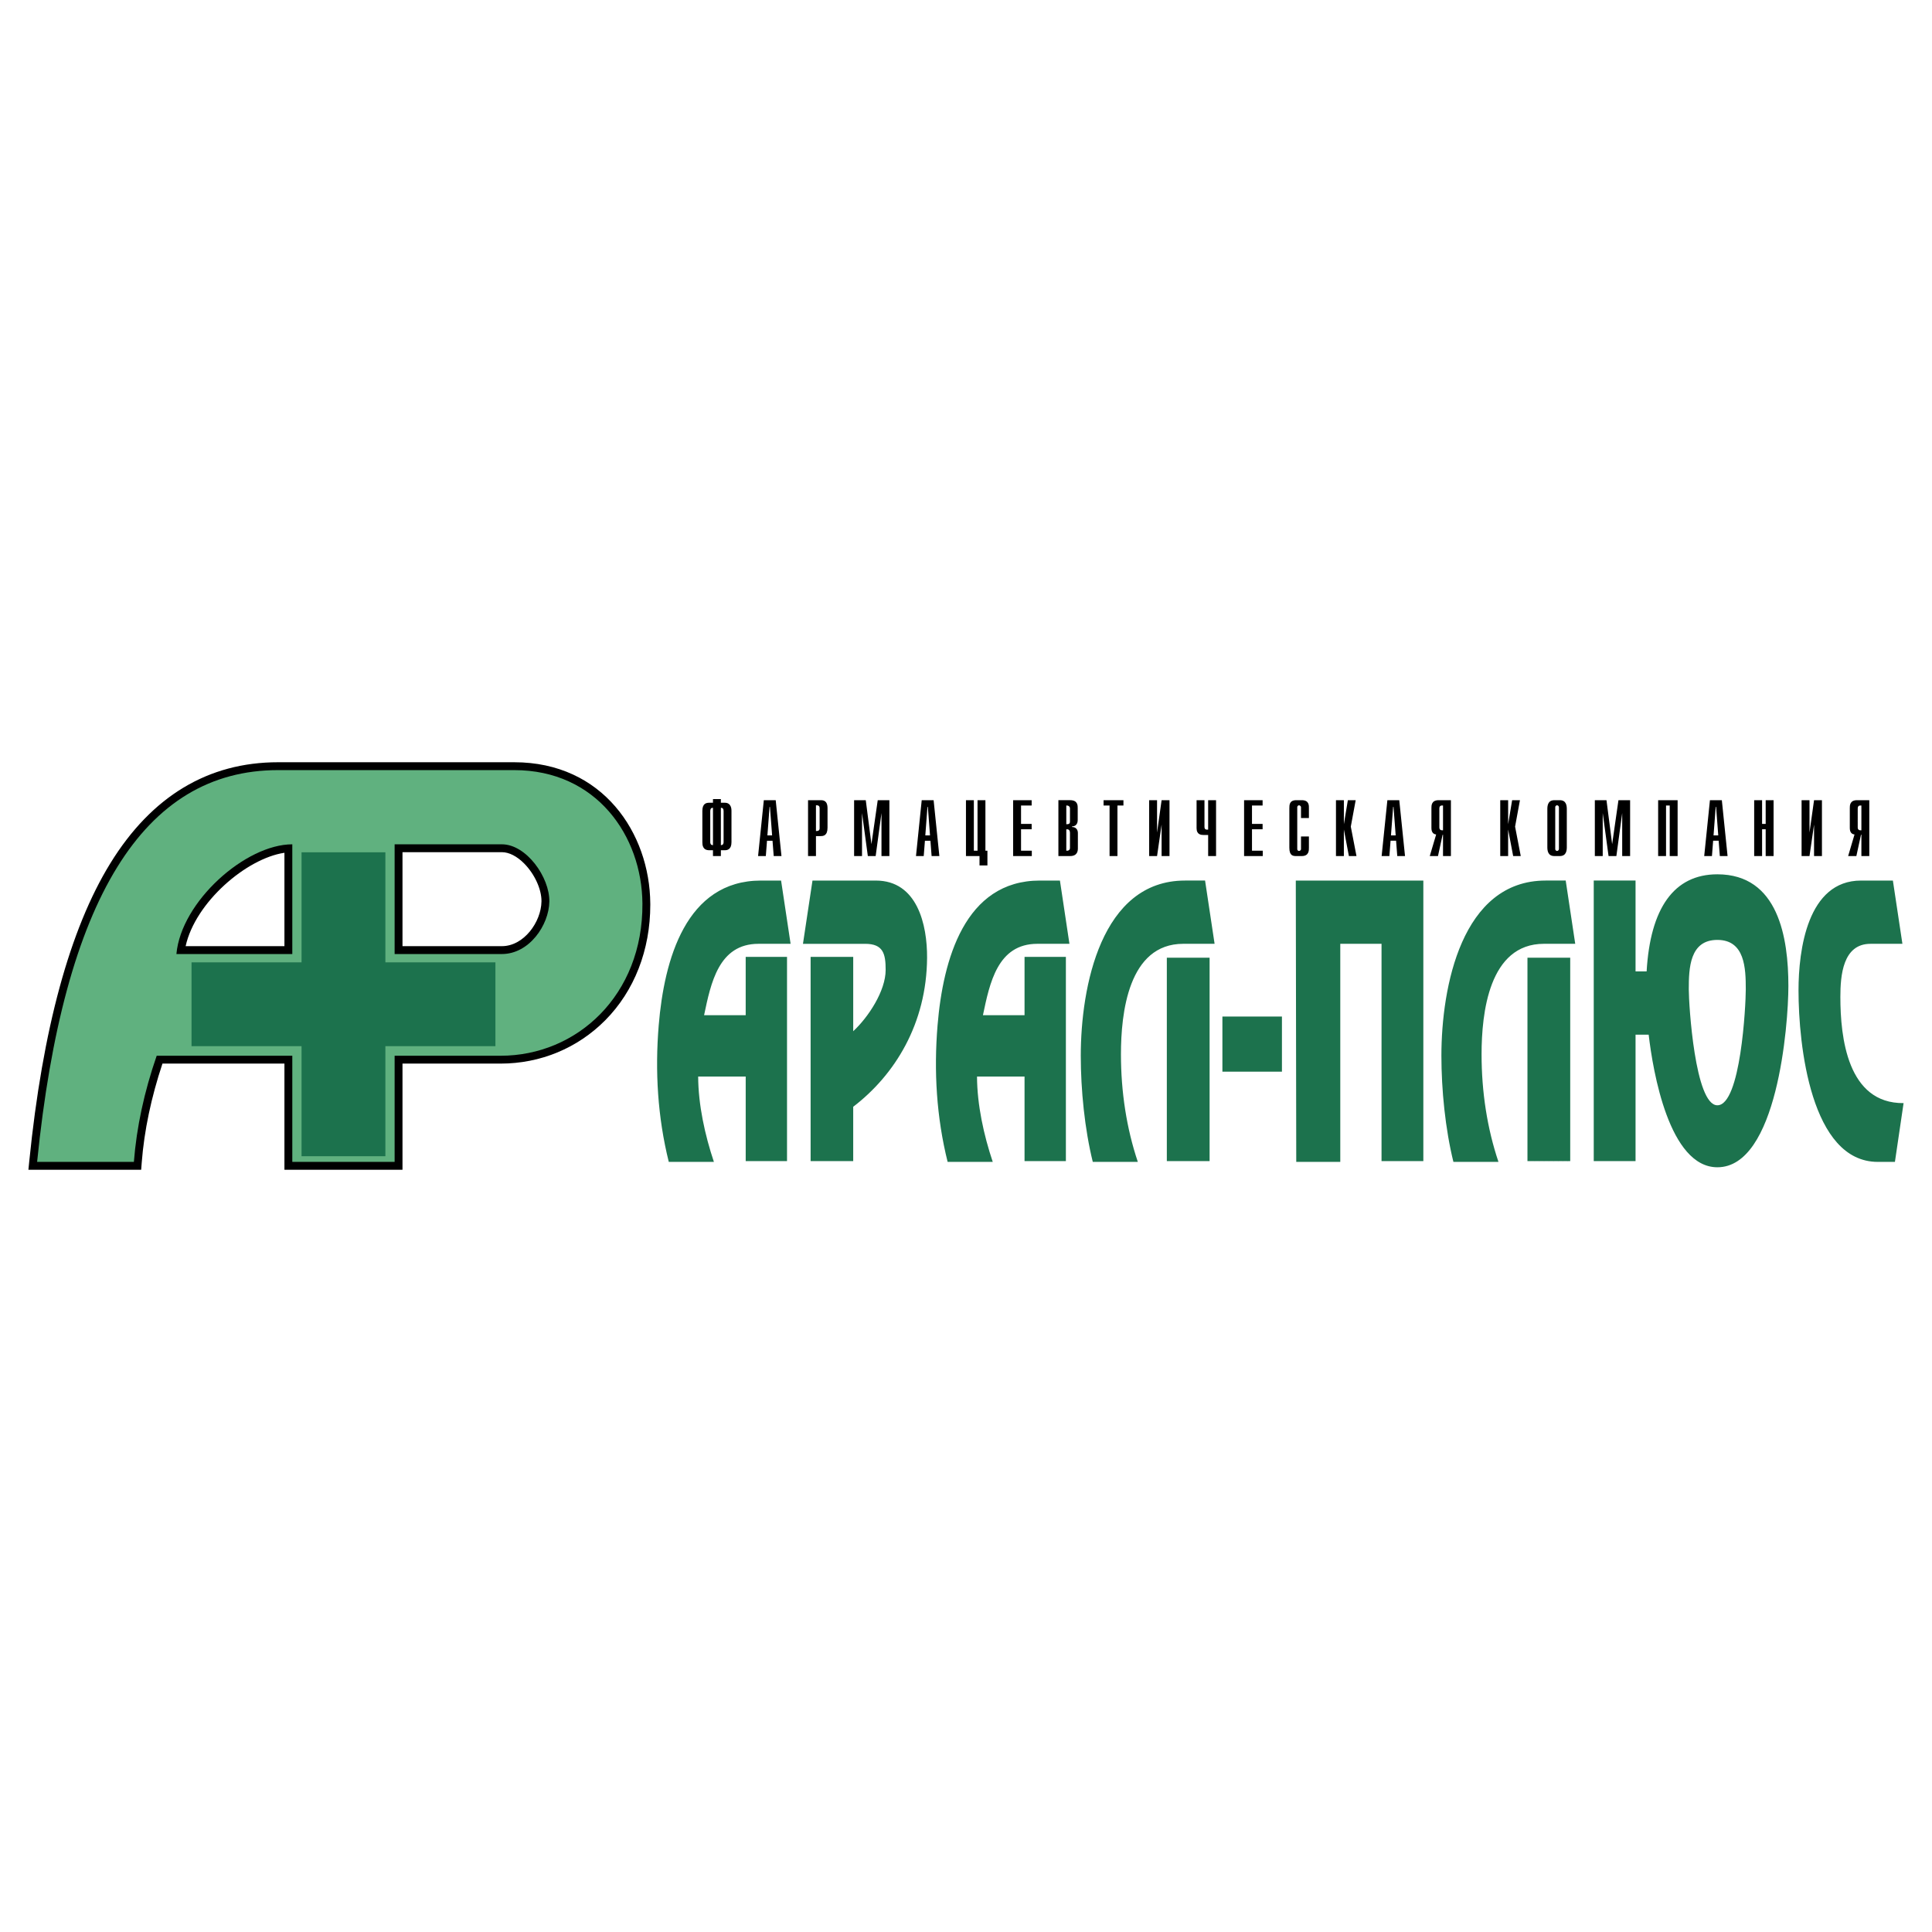 <svg xmlns="http://www.w3.org/2000/svg" width="2500" height="2500" viewBox="0 0 192.756 192.756"><path fill="#fff" d="M0 192.756h192.756V0H0v192.756z"/><path d="M71.134 85.409h.788v-.581h.397c.224 0 .661-.056.661-.805v-3.129c0-.127 0-.804-.661-.804h-.397v-.367h-.788v.367h-.375c-.263 0-.685.055-.685.804v3.129c0 .279.032.805.685.805h.375v.581zm0-1.091c-.255.008-.271-.207-.271-.302v-3.098c0-.207.087-.342.271-.319v3.719zm.788-3.719c.183-.023.271.112.271.319v3.098c0 .095-.016.31-.271.302v-3.719zm3.712 4.81h.772l.119-1.529h.55l.119 1.529h.773l-.574-5.574h-1.186l-.573 5.574zm.93-2.062l.215-2.843h.04l.215 2.843h-.47zm4.055 2.062h.789v-1.991h.438c.287 0 .717-.023.717-.852v-1.919c0-.812-.455-.812-.717-.812h-1.227v5.574zm.789-2.5v-2.564h.103c.096 0 .263.039.263.286v2.007c0 .191-.119.271-.271.271h-.095zm3.807-3.074h1.163l.565 4.388.629-4.388h1.163v5.574h-.789v-4.292l-.581 4.292h-.78l-.581-4.292v4.292h-.789v-5.574zm6.173 5.574h.772l.12-1.529h.549l.118 1.529h.773l-.573-5.574H91.96l-.572 5.574zm.93-2.062l.215-2.843h.04l.215 2.843h-.47zm4.056 2.062v-5.574h.787v5.041h.367v-5.041h.787v5.041h.2v1.466h-.789v-.934h-1.352v.001zm4.707 0v-5.574h1.847v.533h-1.059V82.2h1.059v.534h-1.059v2.142h1.074v.533h-1.862zm4.516 0h1.162c.732 0 .781-.509.781-.771V83.1c0-.359-.239-.597-.582-.589v-.057c.533-.023.565-.478.565-.645v-1.163c0-.255.024-.812-.757-.812h-1.17v5.575h.001zm.788-.533v-2.135h.104c.15 0 .262.128.262.335v1.514c0 .183-.119.287-.278.287h-.088v-.001zm0-2.644v-1.864h.088c.135 0 .278.112.278.279v1.33c0 .151-.063.255-.286.255h-.08zm4.317 3.177v-5.041h-.598v-.533h1.982v.533h-.598v5.041h-.786zm3.95 0v-5.574h.788v3.233l.454-3.233h.788v5.574h-.788v-3.137l-.454 3.137h-.788zm5.886 0v-2.102h-.438c-.247 0-.717-.024-.717-.677v-2.795h.788v2.66c0 .127.032.278.255.278h.111v-2.938h.789v5.574h-.788zm3.585 0v-5.574h1.847v.533h-1.059V82.2h1.059v.534h-1.059v2.142h1.074v.533h-1.862zm5.679-1.951h.788v1.123c0 .239.024.828-.709.828h-.541c-.319 0-.701-.008-.701-.836v-3.918c0-.35 0-.82.701-.82h.541c.757 0 .709.565.709.812v.971h-.788v-1.09c0-.088-.112-.183-.2-.183-.055 0-.175.062-.175.183v4.196c0 .104.088.176.175.176.096 0 .2-.088.2-.176v-1.266zm3.488 1.951v-5.574h.789v2.397l.397-2.397h.781l-.487 2.636.566 2.938h-.757l-.501-2.651v2.651h-.788zm4.556 0h.773l.118-1.529h.55l.119 1.529h.773l-.574-5.574h-1.186l-.573 5.574zm.931-2.062l.216-2.843h.039l.216 2.843h-.471zm3.872 2.062h.819l.462-2.126h.04v2.126h.788v-5.574h-1.227c-.725 0-.717.549-.717.78v1.951c0 .159-.008.637.471.693l-.636 2.15zm1.322-5.041v2.469h-.11c-.137 0-.256-.08-.256-.287v-1.903c0-.199.111-.279.224-.279h.142zm5.709 5.041v-5.574h.788v2.397l.398-2.397h.78l-.485 2.636.565 2.938h-.757l-.502-2.651v2.651h-.787zm6.641-4.674c0-.327-.039-.9-.7-.9h-.542c-.66 0-.7.573-.7.9v3.774c0 .327.04.9.7.9h.542c.661 0 .7-.573.7-.9v-3.774zm-1.154-.184c0-.183.144-.206.183-.206.088 0 .185.079.185.206v4.142c0 .127-.097.207-.185.207-.039 0-.183-.024-.183-.207v-4.142zm3.951-.716h1.162l.565 4.388.629-4.388h1.163v5.574h-.789v-4.292l-.581 4.292h-.78l-.582-4.292v4.292h-.787v-5.574zm6.316 5.574v-5.574h1.943v5.574h-.788v-5.041h-.367v5.041h-.788zm4.596 0h.771l.119-1.529h.55l.119 1.529h.772l-.572-5.574h-1.188l-.571 5.574zm.931-2.062l.215-2.843h.04l.215 2.843h-.47zm4.054 2.062v-5.574h.789V82.2h.358v-2.365h.788v5.574h-.788v-2.675h-.358v2.675h-.789zm4.73 0v-5.574h.79v3.233l.454-3.233h.787v5.574h-.787v-3.137l-.454 3.137h-.79zm4.645 0h.82l.462-2.126h.04v2.126h.788v-5.574h-1.227c-.725 0-.717.549-.717.78v1.951c0 .159-.008.637.47.693l-.636 2.15 1.322-5.041v2.469h-.112c-.135 0-.254-.08-.254-.287v-1.903c0-.199.111-.279.224-.279h.143l-1.323 5.041zM27.749 76.049c-6.984 0-12.616 3.39-16.738 10.078-4.042 6.558-6.764 16.555-8.09 29.717l-.087.863h11.251l.056-.725c.247-3.197.952-6.514 2.068-9.867h12.169v10.592h11.779v-10.592h9.793c3.961 0 7.665-1.533 10.431-4.318 2.904-2.926 4.499-7.013 4.499-11.522l-.001-.14c-.051-7-4.731-14.086-13.576-14.086H27.749zm.629 9.033v9.317h-9.857c.957-4.368 6.059-8.756 9.857-9.317l21.695-.06c.717 0 1.513.407 2.24 1.146 1.028 1.045 1.71 2.534 1.71 3.724v.051c-.035 2.06-1.768 4.456-3.95 4.456h-9.916v-9.377h9.916l-21.695.06z" fill-rule="evenodd" clip-rule="evenodd"/><path d="M51.303 76.834c8.214 0 12.742 6.58 12.792 13.306.066 9.161-6.55 15.192-14.145 15.192H39.372v10.59H29.163v-10.59h-13.53c-1.25 3.611-2.008 7.143-2.275 10.59H3.703c2.643-26.237 10.613-39.088 24.046-39.088h23.554zm-22.14 7.403c-4.653 0-11.09 5.698-11.562 10.947h11.562V84.237zm10.209 10.947h10.701c2.72 0 4.696-2.877 4.735-5.228.041-2.436-2.299-5.719-4.735-5.719H39.372v10.947z" fill-rule="evenodd" clip-rule="evenodd" fill="#60b17f"/><path d="M189.057 115.922h-1.709c-6.683 0-7.91-11.666-7.91-17.109 0-4.021.884-10.959 6.233-10.959h3.183l.95 6.311h-3.184c-2.77 0-3.006 3.18-3.006 5.299 0 4.027.703 10.641 6.307 10.594l-.864 5.864zm-24.569-12.692h-1.309v12.613h-4.171v-27.99h4.171v9.067h1.105c.364-6.299 2.719-9.69 7.059-9.69 6.094 0 7.084 6.347 7.084 11.143 0 3.941-1.123 18.086-7.084 18.086-4.809 0-6.428-9.559-6.855-13.229zm9.689-4.521c0-2.098-.081-4.934-2.836-4.934-2.766 0-2.851 2.823-2.851 4.934 0 1.527.616 11.566 2.851 11.566 2.339 0 2.836-10 2.836-11.566zm-32.17 17.135h-4.171v-21.68h-4.116v21.758h-4.393l-.045-28.069h12.725v27.991zm-14.108-8.922h-5.94v-5.504h5.94v5.504zm-14.378 9h-4.494c-.812-3.285-1.198-7.205-1.198-10.59 0-6.863 2.024-17.479 10.4-17.479h2.001l.95 6.311h-3.126c-5.483 0-6.217 6.926-6.217 11.021.001 3.77.563 7.403 1.684 10.737zm7.161-.078h-4.267V95.55h4.267v20.294zm-14.339 0h-4.124v-8.436h-4.742c.013 2.826.674 5.844 1.57 8.514h-4.502c-1.112-4.467-1.384-9.043-1.004-13.627.54-6.536 2.708-14.442 10.207-14.442h2.002l.948 6.311h-3.202c-3.979 0-4.756 3.932-5.428 7.123h4.151V95.47h4.124v20.374zm-21.217 0h-4.251V95.47h4.251v7.415c1.507-1.396 3.236-4.02 3.236-6.115 0-1.609-.238-2.605-2.045-2.605h-6.205l.95-6.311h6.324c4.128 0 5.131 4.398 5.109 7.71-.044 6.568-3.212 11.679-7.37 14.859v5.421h.001zm-6.604 0h-4.123v-8.436h-4.743c.013 2.826.675 5.844 1.57 8.514h-4.502c-1.111-4.467-1.383-9.043-1.004-13.627.541-6.536 2.709-14.442 10.207-14.442h2.002l.949 6.311h-3.202c-3.98 0-4.757 3.932-5.429 7.123h4.151V95.47h4.123v20.374h.001zm70.98.078h-4.495c-.812-3.285-1.198-7.205-1.198-10.59 0-6.863 2.024-17.479 10.401-17.479h2.001l.95 6.311h-3.126c-5.485 0-6.218 6.926-6.218 11.021 0 3.77.563 7.403 1.685 10.737l7.159-.078h-4.266V95.55h4.266v20.293l-7.159.079zM30.086 85.036h8.364v10.978h10.978v8.363H38.45v10.978h-8.364v-10.978H19.109v-8.363h10.977V85.036z" fill-rule="evenodd" clip-rule="evenodd" fill="#1c724d"/></svg>